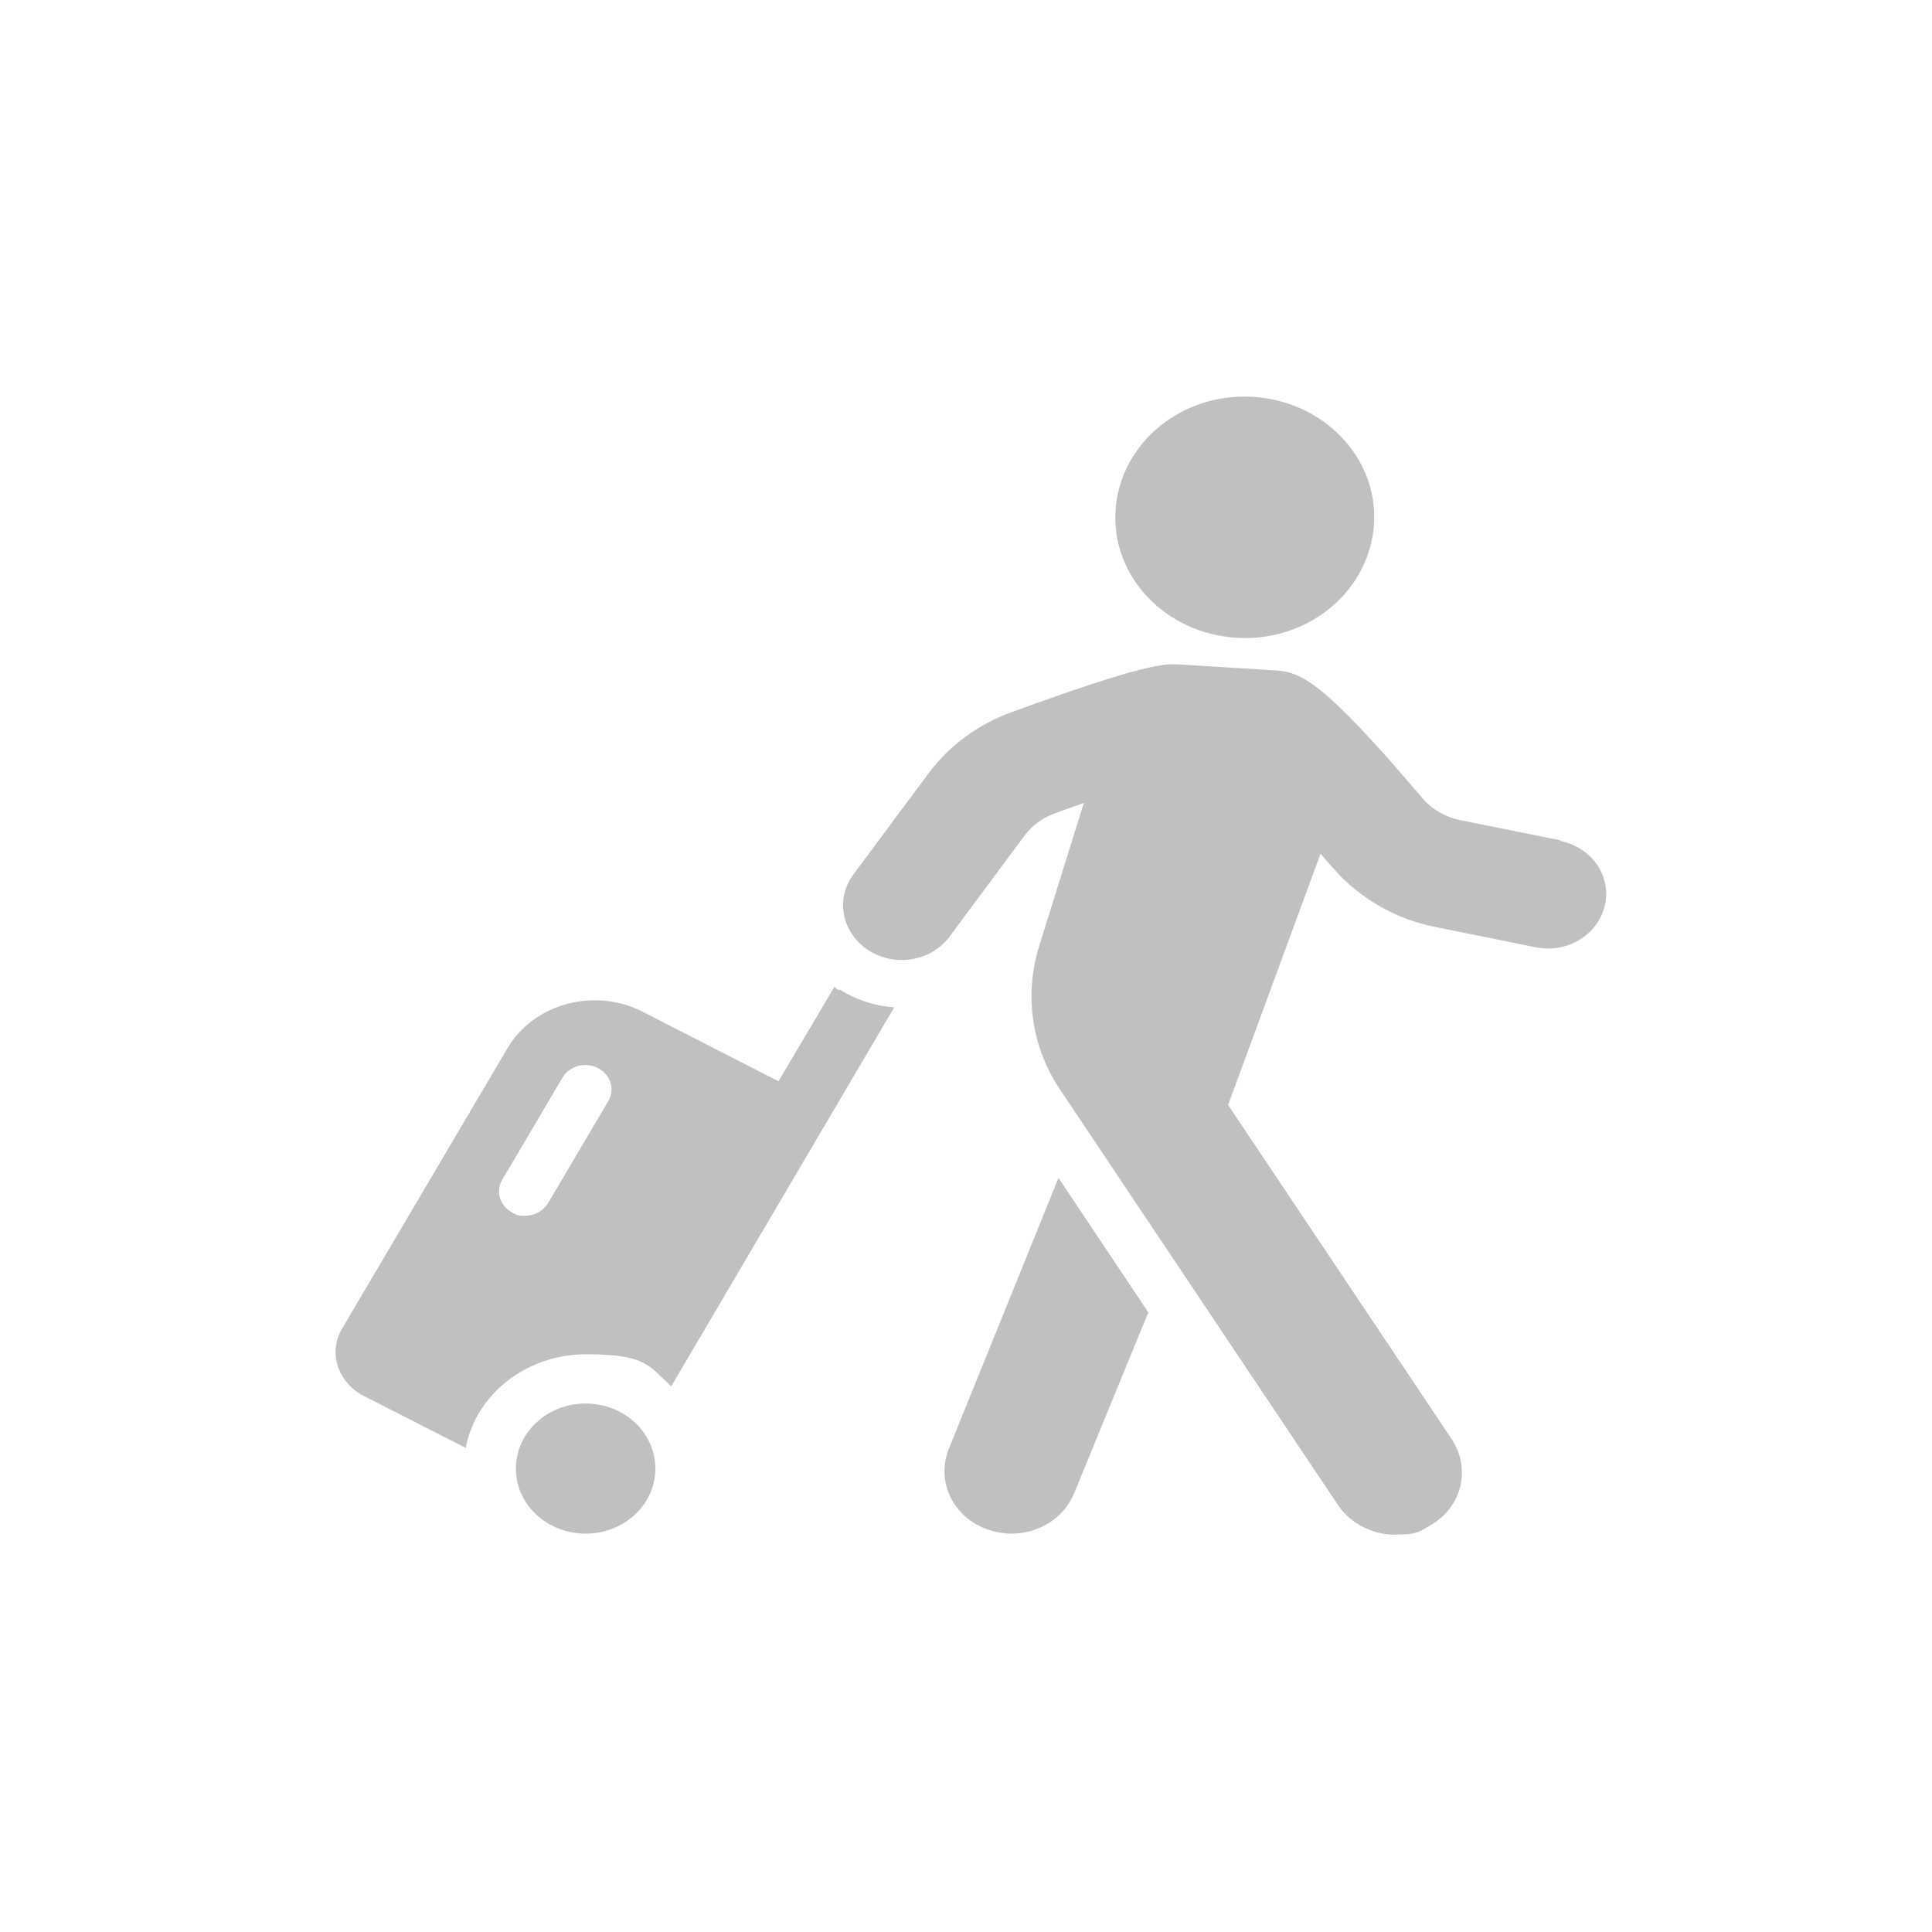 <svg width="190" height="190" fill="none" xmlns="http://www.w3.org/2000/svg"><path d="M82.483 97.371C82.327 97.274 82.171 97.177 82.067 97.031L76.56 106.336L63.206 99.503C58.478 97.08 52.503 98.679 49.905 103.089L33.642 130.662C32.239 132.988 33.226 135.945 35.72 137.253L45.8 142.39C46.788 137.156 51.724 133.182 57.647 133.182C63.57 133.182 63.83 134.345 66.012 136.332L87.939 99.067C86.016 98.921 84.198 98.34 82.587 97.322L82.483 97.371ZM59.829 108.274L53.906 118.305C53.438 119.08 52.555 119.565 51.672 119.565C50.788 119.565 50.84 119.468 50.425 119.274C49.178 118.644 48.71 117.191 49.385 116.028L55.309 105.996C55.984 104.833 57.543 104.397 58.79 105.027C60.037 105.657 60.505 107.111 59.829 108.274Z" fill="#C0C0C0"/><path d="M57.593 138.029C53.8 138.029 50.734 140.888 50.734 144.426C50.734 147.964 53.8 150.823 57.593 150.823C61.386 150.823 64.451 147.964 64.451 144.426C64.451 140.888 61.386 138.029 57.593 138.029Z" fill="#C0C0C0"/><path d="M93.289 142.537C92.042 145.736 93.757 149.273 97.186 150.436C97.913 150.679 98.693 150.824 99.472 150.824C102.174 150.824 104.668 149.273 105.655 146.802L112.929 129.065L104.096 115.836L93.289 142.537Z" fill="#C0C0C0"/><path d="M153.459 82.641L143.587 80.654C142.184 80.364 140.885 79.637 139.95 78.57C129.922 66.746 127.895 66.068 125.297 65.922L115.893 65.341C114.542 65.292 112.879 65.147 99.474 70.041C96.148 71.253 93.343 73.337 91.316 76.051L83.938 85.985C82.12 88.408 82.795 91.751 85.393 93.448C86.38 94.078 87.523 94.417 88.666 94.417C90.485 94.417 92.303 93.593 93.395 92.091L100.773 82.156C101.5 81.187 102.487 80.46 103.631 80.024C104.722 79.637 105.657 79.297 106.592 78.958L102.176 93.108C100.721 97.858 101.448 102.994 104.254 107.162L131.584 148.013C132.831 149.855 134.962 150.921 137.196 150.921C139.43 150.921 139.586 150.63 140.677 150C143.795 148.207 144.678 144.427 142.755 141.52L120.777 108.664L129.87 83.95C130.233 84.386 130.597 84.822 131.013 85.258C133.559 88.262 137.196 90.395 141.197 91.17L151.017 93.157C154.134 93.787 157.148 91.945 157.823 89.038C158.499 86.13 156.524 83.32 153.407 82.689L153.459 82.641Z" fill="#C0C0C0"/><path d="M121.038 62.674C128.001 63.401 134.288 58.7 135.067 52.158C135.846 45.665 130.806 39.801 123.792 39.074C116.829 38.347 110.542 43.048 109.763 49.59C108.984 56.084 114.024 61.947 121.038 62.674Z" fill="#C0C0C0"/></svg>